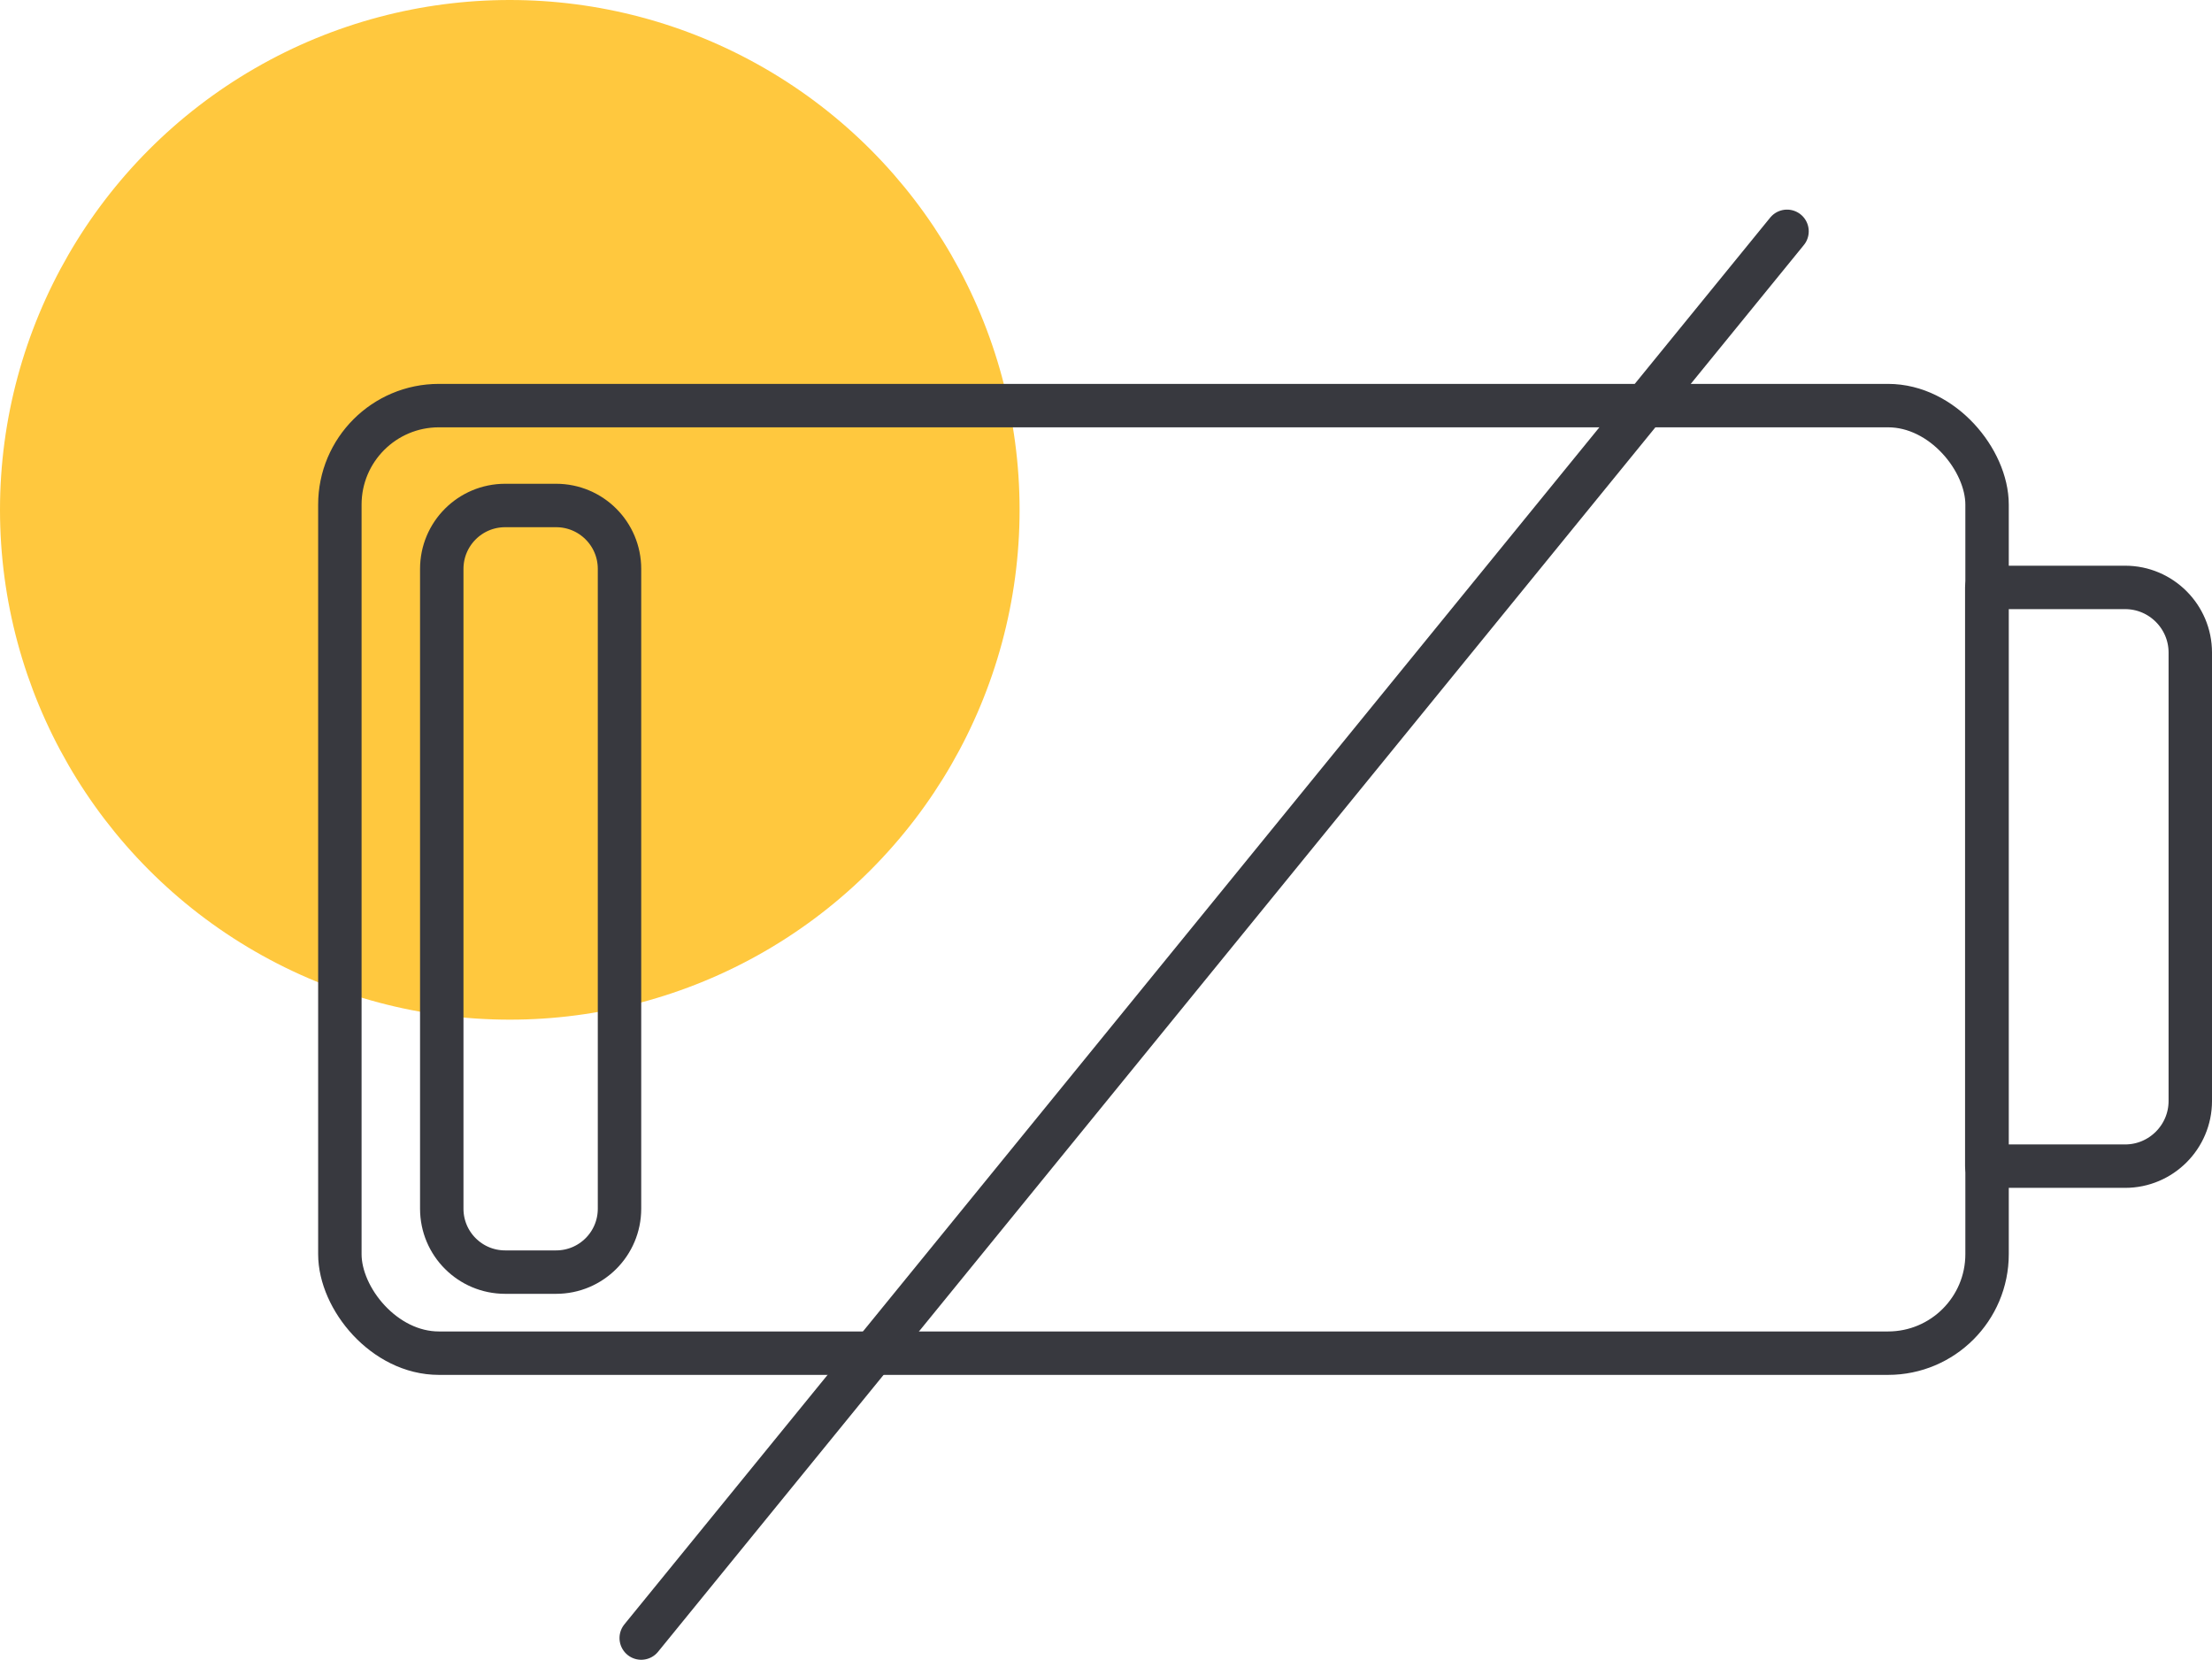 <?xml version="1.0" encoding="UTF-8"?> <svg xmlns="http://www.w3.org/2000/svg" id="_Слой_2" data-name="Слой 2" viewBox="0 0 76.41 57.33"><defs><style> .cls-1 { fill: #ffc83e; stroke-width: 0px; } .cls-2 { fill: none; stroke: #38393f; stroke-linecap: round; stroke-linejoin: round; stroke-width: 1.5px; } </style></defs><g id="_Слой_1-2" data-name="Слой 1"><circle class="cls-1" cx="17.61" cy="17.61" r="17.61"></circle><rect class="cls-2" x="11.74" y="14.01" width="56.9" height="32.73" rx="3.42" ry="3.42"></rect><path class="cls-2" d="M68.63,20.29h4.78c1.24,0,2.25,1.01,2.25,2.25v15.49c0,1.24-1.01,2.25-2.25,2.25h-4.78v-19.99h0Z"></path><path class="cls-2" d="M19.21,43.94c1.21,0,2.19-.98,2.19-2.19v-22.1c0-1.21-.98-2.19-2.19-2.19h-1.76c-1.21,0-2.19.98-2.19,2.19v22.1c0,1.21.98,2.19,2.19,2.19h1.76Z"></path><line class="cls-2" x1="22.15" y1="56.58" x2="61.73" y2="7.99"></line></g></svg> 